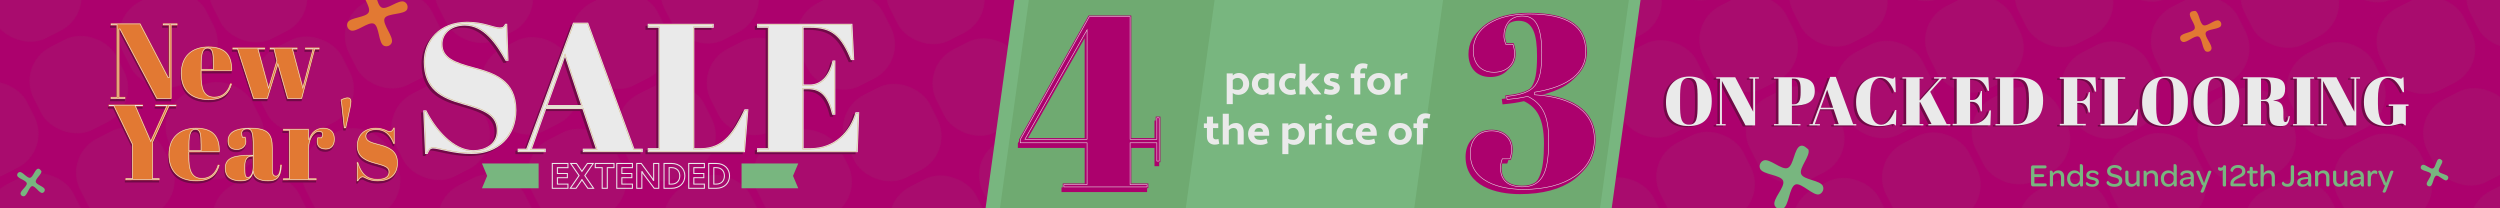 <svg viewBox="0 0 1200 100" xmlns="http://www.w3.org/2000/svg" xmlns:xlink="http://www.w3.org/1999/xlink"><pattern id="a" height="136.06" patternTransform="matrix(.321 -.163 .163 .321 -3850.56 -5646.04)" patternUnits="userSpaceOnUse" viewBox="0 0 133.23 136.06" width="133.23"><path d="m0 0h133.23v136.06h-133.23z" fill="none"/><rect fill="#78b67f" height="124.05" rx="50.95" width="124.05" x="4.59" y="6.01"/></pattern><path d="m-3.75-3.36h1207.51v106.72h-1207.51z" fill="#ac016d"/><path d="m-3.75-3.84h1207.51v106.72h-1207.51z" fill="url(#a)" opacity=".06"/><path d="m768.35 137.99h-300.55l22.68-163.75h300.54z" fill="#78b67f"/><path d="m563.9 137.99h-89.18l22.68-163.75h89.18z" fill="#6faa71"/><path d="m762.75 137.99h-89.18l22.67-163.75h89.18z" fill="#6faa71"/><path d="m9.4 82.59c-.77.14-1.28.88-1.14 1.65.27 1.47 4.32 2.26 4.59 3.73s-3.25 3.62-2.98 5.09c.02.09.12.58.59.91.3.21.68.3 1.06.23 1.55-.28 2.36-4.56 3.91-4.84 1.39-.25 3.51 3.49 4.91 3.24.09-.02.58-.12.91-.59.21-.3.3-.68.23-1.06-.26-1.44-4.04-2.23-4.31-3.67-.27-1.5 2.97-3.65 2.7-5.15-.33-.38-.84-1.29-1.65-1.14-1.48.27-2.31 4.07-3.79 4.34-1.46.27-3.57-3-5.03-2.74z" fill="#78b67f"/><path d="m166.87 10.85c-.65 1.4-.03 3.07 1.37 3.71 2.68 1.24 8.54-4.41 11.22-3.18 2.67 1.23 2.15 9.35 4.82 10.58.17.08 1.08.47 2.14.08.67-.25 1.25-.75 1.57-1.45 1.3-2.81-4.67-8.99-3.37-11.8 1.17-2.53 9.61-1.71 10.78-4.24.08-.17.47-1.08.08-2.14-.25-.67-.75-1.25-1.45-1.57-2.61-1.21-8.18 3.99-10.79 2.79-2.74-1.26-2.51-8.93-5.25-10.19-.98.1-3.03-.11-3.71 1.37-1.24 2.69 3.95 8.35 2.71 11.04-1.23 2.66-8.89 2.35-10.12 5z" fill="#e27933"/><path d="m846.51 77.04c-1.53.61-2.29 2.36-1.68 3.89 1.17 2.94 9.89 2.89 11.06 5.83 1.16 2.93-5.24 8.85-4.08 11.78.07.19.49 1.16 1.6 1.64.71.31 1.53.34 2.29.04 3.09-1.22 3.02-10.43 6.11-11.66 2.78-1.1 8.73 5.78 11.51 4.68.19-.07 1.16-.49 1.64-1.6.31-.71.34-1.53.04-2.29-1.14-2.87-9.3-2.95-10.44-5.82-1.19-3 4.65-8.79 3.46-11.79-.83-.65-2.27-2.33-3.89-1.68-2.95 1.17-3.11 9.4-6.06 10.57-2.92 1.16-8.63-4.75-11.55-3.59z" fill="#78b67f"/><path d="m1046.59 17.56c-.4.98.07 2.12 1.05 2.52 1.89.77 5.76-3.3 7.65-2.53 1.88.77 1.77 6.39 3.64 7.16.12.05.76.29 1.48 0 .46-.19.84-.56 1.04-1.05.81-1.98-3.49-6.06-2.68-8.04.73-1.78 6.58-1.47 7.31-3.25.05-.12.29-.76 0-1.48-.19-.46-.56-.84-1.05-1.04-1.84-.75-5.52 3-7.36 2.25-1.93-.79-2-6.09-3.93-6.87-.67.1-2.09.02-2.52 1.05-.78 1.89 2.98 5.64 2.2 7.53-.77 1.87-6.06 1.89-6.83 3.76z" fill="#e27933"/><path d="m1162.81 79.13c-.68.25-1.03 1-.78 1.68.47 1.3 4.29 1.38 4.76 2.68.47 1.29-2.4 3.8-1.93 5.1.03.08.2.51.68.74.3.14.66.17 1 .05 1.36-.5 1.45-4.52 2.81-5.02 1.23-.45 3.74 2.63 4.97 2.19.08-.03.51-.2.74-.68.14-.3.17-.66.05-1-.46-1.27-4.03-1.4-4.49-2.67-.48-1.33 2.14-3.78 1.66-5.11-.35-.29-.96-1.04-1.68-.78-1.3.47-1.47 4.07-2.78 4.54-1.29.47-3.71-2.18-5-1.71z" fill="#78b67f"/><path d="m509.52 89.95h11.13v-18.94h-32.08v-2.25l33.38-59.42h20.48v58.83h11.72v-10.3h2.25v21.9h-2.25v-8.76h-11.72v18.94h8.17v2.25h-41.07v-2.25zm11.12-21.78v-49.83l-28.29 49.83z" fill="#ac016d"/><path d="m809.69 37.27c7.09 0 10.69 4.35 10.69 11.84s-3.46 11.94-11.08 11.94-10.89-4.26-10.89-11.51 3.93-12.27 11.28-12.27zm3.89 10.82c0-6.76-.2-10.13-4.16-10.13s-4.26 3.5-4.26 10.26v2.38c0 6.2.4 9.77 4.26 9.77s4.16-3.2 4.16-9.83v-2.44z" fill="#710947"/><path d="m841.2 60.72h-4.62l-11.32-21.34v20.72h1.81v.63h-4.52v-.63h1.81v-21.84h-1.81v-.63h9.1l8.64 16.56v-15.93h-1.81v-.63h4.52v.63h-1.81v22.47z" fill="#710947"/><path d="m859.97 37.63c6.2 0 9.86 1.39 9.86 6.56 0 5.61-4.32 7.06-10.72 7.06h-.26v8.84h4.12v.63h-12.7v-.63h2.14v-21.84h-2.14v-.63h9.7zm-1.12 13h.69c2.77 0 3.5-1.91 3.5-5.74v-1.58c0-3.73-.79-5.05-3.3-5.05h-.89z" fill="#710947"/><path d="m878.91 52.97h-6.53l-2.54 7.13h2.47v.63h-5.05v-.63h1.55l8.41-22.66h2.71l8.31 22.66h1.52v.63h-10.79v-.63h2.34l-2.41-7.13zm-6.23-.72h5.97l-2.87-8.64z" fill="#710947"/><path d="m896.4 47.79v2.61c0 6.07 1.75 10 5.34 10 2.67 0 4.82-2.77 6.66-7.06h.59l-.23 7.36h-.36c-.23-.43-.36-.66-.89-.66-1.12 0-2.94 1.02-6.57 1.02-6.99 0-11.28-3.69-11.28-11.58s4.62-12.21 11.38-12.21c3.43 0 5.01 1.02 6.17 1.02.53 0 .66-.23.89-.66h.36l.26 7.16h-.59c-1.81-4.06-3.79-6.86-6.63-6.86-3.33 0-5.11 3.04-5.11 9.86z" fill="#710947"/><path d="m921.97 37.63v.63h-1.81v10.42l.26-.07 9.3-10.36h-2.61v-.63h5.77v.63h-1.98l-5.67 6.33 7.92 15.5h1.78v.63h-10.59v-.63h1.55l-5.44-10.52-.3.07v10.46h1.81v.63h-10.06v-.63h1.81v-21.84h-1.81v-.63h10.06z" fill="#710947"/><path d="m953.14 37.63.33 6.53h-.59c-1.81-4.32-3.36-5.81-7.36-5.81h-1.15v10.19h1.12c2.14 0 3.53-1.81 4.09-4.32h.5v9.76h-.56c-.79-3.3-2.05-4.59-4.35-4.59h-.79v10.59h1.25c4.19 0 7.09-2.87 8.08-6.47h.66l-.26 7.19h-18.11v-.73h1.95v-21.64h-1.95v-.73h17.16z" fill="#710947"/><path d="m965.91 60.72h-9.34v-.63h2.18v-21.84h-2.18v-.63h10.19c8.15 0 12.67 2.94 12.67 11.15 0 9.3-5.64 11.94-13.53 11.94zm.53-.62c4.45 0 6.2-2.87 6.2-10.26v-1.91c0-8.02-2.05-9.67-6.66-9.67h-.79v21.84z" fill="#710947"/><path d="m1004.58 37.63.33 6.86h-.59c-1.62-4.75-3.36-6.14-7.59-6.14h-.92v10.72h1.48c2.14 0 3.56-1.68 4.09-4.32h.5v9.76h-.56c-.73-3.33-1.88-4.59-4.02-4.59h-1.48v10.06h4.09v.73h-12.47v-.73h1.95v-21.64h-1.95v-.73h17.16z" fill="#710947"/><path d="m1018.83 37.63v.73h-3.5v21.64h1.19c4.09 0 5.91-2.97 7.85-6.99h.69l-.63 7.72h-17.48v-.73h1.95v-21.64h-1.95v-.73z" fill="#710947"/><path d="m1038.23 37.27c7.09 0 10.69 4.35 10.69 11.84s-3.46 11.94-11.08 11.94-10.89-4.26-10.89-11.51 3.93-12.27 11.28-12.27zm3.9 10.82c0-6.76-.2-10.13-4.16-10.13s-4.26 3.5-4.26 10.26v2.38c0 6.2.4 9.77 4.26 9.77s4.16-3.2 4.16-9.83v-2.44z" fill="#710947"/><path d="m1062.91 37.27c7.09 0 10.69 4.35 10.69 11.84s-3.46 11.94-11.08 11.94-10.89-4.26-10.89-11.51 3.93-12.27 11.28-12.27zm3.9 10.82c0-6.76-.2-10.13-4.16-10.13s-4.26 3.5-4.26 10.26v2.38c0 6.2.4 9.77 4.26 9.77s4.16-3.2 4.16-9.83v-2.44z" fill="#710947"/><path d="m1084.03 49.05v11.05h2.14v.63h-10.72v-.63h2.14v-21.84h-2.14v-.63h9.96c6.89 0 10.19.73 10.19 5.54 0 4.02-2.11 5.21-5.61 5.51v.1c3.56.46 4.78 1.85 4.78 5.67v1.75c0 2.14.1 2.9 1.02 2.9.59 0 1.09-.26 1.52-2.84l.56.07c-.5 3.76-1.42 4.72-4.49 4.72-4.16 0-5.38-1.39-5.38-6.04v-2.41c0-2.34-.46-3.56-2.24-3.56h-1.75zm0-.63h1.06c2.44 0 3.69-1.35 3.69-4.92v-.96c0-3.69-1.35-4.29-3.66-4.29h-1.09v10.16z" fill="#710947"/><path d="m1109.47 37.63v.63h-1.81v21.84h1.81v.63h-10.06v-.63h1.81v-21.84h-1.81v-.63z" fill="#710947"/><path d="m1129.76 60.72h-4.62l-11.32-21.34v20.72h1.81v.63h-4.52v-.63h1.81v-21.84h-1.81v-.63h9.1l8.64 16.56v-15.93h-1.81v-.63h4.52v.63h-1.81v22.47z" fill="#710947"/><path d="m1147.44 57.79v-6.4h-2.11v-.73h9.5v.73h-1.29v9.3h-.5c-.4-.56-.76-.82-1.68-.82-1.32 0-3.79 1.19-6.66 1.19-6.99 0-11.28-3.69-11.28-11.58s4.62-12.21 11.38-12.21c3.43 0 5.21 1.02 6.37 1.02.53 0 .66-.23.89-.66h.36l.26 7.16h-.59c-1.85-3.69-3.99-6.86-6.89-6.86-3.27 0-5.05 3.04-5.05 9.86v2.61c0 6.7 1.75 10 4.78 10 2.31 0 2.51-.92 2.51-2.61z" fill="#710947"/><path d="m810.95 36.73c7.09 0 10.69 4.35 10.69 11.84s-3.46 11.94-11.08 11.94-10.89-4.26-10.89-11.51 3.93-12.27 11.28-12.27zm3.9 10.82c0-6.76-.2-10.13-4.16-10.13s-4.26 3.5-4.26 10.26v2.38c0 6.2.4 9.77 4.26 9.77s4.16-3.2 4.16-9.83v-2.44z" fill="#eaeaea"/><path d="m842.46 60.19h-4.62l-11.32-21.34v20.72h1.81v.63h-4.52v-.63h1.81v-21.84h-1.81v-.63h9.1l8.64 16.56v-15.93h-1.81v-.63h4.52v.63h-1.81v22.47z" fill="#eaeaea"/><path d="m861.23 37.1c6.2 0 9.86 1.39 9.86 6.56 0 5.61-4.32 7.06-10.72 7.06h-.26v8.84h4.12v.63h-12.7v-.63h2.14v-21.84h-2.14v-.63h9.7zm-1.12 12.99h.69c2.77 0 3.5-1.91 3.5-5.74v-1.58c0-3.73-.79-5.05-3.3-5.05h-.89z" fill="#eaeaea"/><path d="m880.17 52.44h-6.53l-2.54 7.13h2.47v.63h-5.05v-.63h1.55l8.41-22.66h2.71l8.31 22.66h1.52v.63h-10.79v-.63h2.34l-2.41-7.13zm-6.23-.73h5.97l-2.87-8.64z" fill="#eaeaea"/><path d="m897.66 47.26v2.61c0 6.07 1.75 10 5.34 10 2.67 0 4.82-2.77 6.66-7.06h.59l-.23 7.36h-.36c-.23-.43-.36-.66-.89-.66-1.12 0-2.94 1.02-6.57 1.02-6.99 0-11.28-3.69-11.28-11.58s4.62-12.21 11.38-12.21c3.43 0 5.01 1.02 6.17 1.02.53 0 .66-.23.89-.66h.36l.26 7.16h-.59c-1.81-4.06-3.79-6.86-6.63-6.86-3.33 0-5.11 3.04-5.11 9.86z" fill="#eaeaea"/><path d="m923.23 37.1v.63h-1.81v10.42l.26-.07 9.3-10.36h-2.61v-.63h5.77v.63h-1.98l-5.67 6.33 7.92 15.5h1.78v.63h-10.59v-.63h1.55l-5.44-10.52-.3.07v10.46h1.81v.63h-10.06v-.63h1.81v-21.84h-1.81v-.63h10.06z" fill="#eaeaea"/><path d="m954.41 37.1.33 6.53h-.59c-1.81-4.32-3.36-5.81-7.36-5.81h-1.15v10.19h1.12c2.14 0 3.53-1.81 4.09-4.32h.5v9.76h-.56c-.79-3.3-2.05-4.59-4.35-4.59h-.79v10.59h1.25c4.19 0 7.09-2.87 8.08-6.47h.66l-.26 7.19h-18.11v-.73h1.95v-21.64h-1.95v-.73h17.16z" fill="#eaeaea"/><path d="m967.18 60.19h-9.34v-.63h2.18v-21.84h-2.18v-.63h10.19c8.15 0 12.67 2.94 12.67 11.15 0 9.3-5.64 11.94-13.53 11.94zm.52-.63c4.45 0 6.2-2.87 6.2-10.26v-1.91c0-8.02-2.05-9.67-6.66-9.67h-.79v21.84z" fill="#eaeaea"/><path d="m1005.84 37.1.33 6.86h-.59c-1.62-4.75-3.36-6.14-7.59-6.14h-.92v10.72h1.48c2.14 0 3.56-1.68 4.09-4.32h.5v9.76h-.56c-.73-3.33-1.88-4.59-4.02-4.59h-1.48v10.06h4.09v.73h-12.47v-.73h1.95v-21.64h-1.95v-.73h17.16z" fill="#eaeaea"/><path d="m1020.1 37.1v.73h-3.5v21.64h1.19c4.09 0 5.91-2.97 7.85-6.99h.69l-.63 7.72h-17.48v-.73h1.95v-21.64h-1.95v-.73z" fill="#eaeaea"/><path d="m1039.5 36.73c7.09 0 10.69 4.35 10.69 11.84s-3.46 11.94-11.08 11.94-10.89-4.26-10.89-11.51 3.93-12.27 11.28-12.27zm3.89 10.82c0-6.76-.2-10.13-4.16-10.13s-4.26 3.5-4.26 10.26v2.38c0 6.2.4 9.77 4.26 9.77s4.16-3.2 4.16-9.83v-2.44z" fill="#eaeaea"/><path d="m1064.18 36.73c7.09 0 10.69 4.35 10.69 11.84s-3.46 11.94-11.08 11.94-10.89-4.26-10.89-11.51 3.93-12.27 11.28-12.27zm3.89 10.82c0-6.76-.2-10.13-4.16-10.13s-4.26 3.5-4.26 10.26v2.38c0 6.2.4 9.77 4.26 9.77s4.16-3.2 4.16-9.83v-2.44z" fill="#eaeaea"/><path d="m1085.29 48.51v11.05h2.14v.63h-10.72v-.63h2.14v-21.84h-2.14v-.63h9.96c6.89 0 10.19.73 10.19 5.54 0 4.02-2.11 5.21-5.61 5.51v.1c3.56.46 4.78 1.85 4.78 5.67v1.75c0 2.14.1 2.9 1.02 2.9.59 0 1.09-.26 1.52-2.84l.56.07c-.5 3.76-1.42 4.72-4.49 4.72-4.16 0-5.38-1.39-5.38-6.04v-2.41c0-2.34-.46-3.56-2.24-3.56h-1.75zm0-.63h1.06c2.44 0 3.69-1.35 3.69-4.92v-.96c0-3.69-1.35-4.29-3.66-4.29h-1.09v10.16z" fill="#eaeaea"/><path d="m1110.73 37.1v.63h-1.81v21.84h1.81v.63h-10.06v-.63h1.81v-21.84h-1.81v-.63z" fill="#eaeaea"/><path d="m1131.02 60.19h-4.62l-11.32-21.34v20.72h1.81v.63h-4.52v-.63h1.81v-21.84h-1.81v-.63h9.1l8.64 16.56v-15.93h-1.81v-.63h4.52v.63h-1.81v22.47z" fill="#eaeaea"/><path d="m1148.7 57.25v-6.4h-2.11v-.73h9.5v.73h-1.29v9.3h-.5c-.4-.56-.76-.82-1.68-.82-1.32 0-3.79 1.19-6.66 1.19-6.99 0-11.28-3.69-11.28-11.58s4.62-12.21 11.38-12.21c3.43 0 5.21 1.02 6.37 1.02.53 0 .66-.23.89-.66h.36l.26 7.16h-.59c-1.85-3.69-3.99-6.86-6.89-6.86-3.27 0-5.05 3.04-5.05 9.86v2.61c0 6.7 1.75 10 4.78 10 2.31 0 2.51-.92 2.51-2.61z" fill="#eaeaea"/><path d="m760.05 26.65c0 10.3-8.76 17.16-24.5 19.77v.24c20.48 1.42 28.64 10.18 28.64 21.9 0 14.91-12.66 24.62-34.68 24.62-11.36 0-26.04-3.79-26.04-17.87 0-6.15 3.43-11.36 10.77-11.36 5.92 0 10.18 3.67 10.18 9.23 0 2.25-.36 3.79-.95 5.33h-3.67c-.47 1.3-.71 2.49-.71 3.91 0 3.2 1.18 8.4 9.94 8.4 9.94 0 12.07-8.17 12.07-21.9 0-12.67-3.79-17.52-9.59-20.36-3.79.83-5.56 1.07-10.3 1.54l-.36-2.6c13.85-1.42 16.93-4.85 16.93-20.59 0-10.3-1.89-16.93-8.76-16.93-6.39 0-8.29 5.21-8.29 9 0 .95.24 2.13.71 3.43h3.43c.59 1.54.95 3.08.95 5.33 0 5.56-4.5 9.23-10.42 9.23-7.34 0-10.53-5.21-10.53-11.01 0-9.94 9.11-18.11 27.34-18.11 20.6 0 27.82 7.22 27.82 18.82z" fill="#ac016d"/><path d="m761.74 24.96c0 10.3-8.76 17.16-24.5 19.77v.24c20.48 1.42 28.64 10.18 28.64 21.9 0 14.91-12.66 24.62-34.68 24.62-11.36 0-26.04-3.79-26.04-17.87 0-6.15 3.43-11.36 10.77-11.36 5.92 0 10.18 3.67 10.18 9.23 0 2.25-.36 3.79-.95 5.33h-3.67c-.47 1.3-.71 2.49-.71 3.91 0 3.2 1.18 8.4 9.94 8.4 9.94 0 12.07-8.17 12.07-21.9 0-12.67-3.79-17.52-9.59-20.36-3.79.83-5.56 1.07-10.3 1.54l-.36-2.6c13.85-1.42 16.93-4.85 16.93-20.59 0-10.3-1.89-16.93-8.76-16.93-6.39 0-8.29 5.21-8.29 9 0 .95.24 2.13.71 3.43h3.43c.59 1.54.95 3.08.95 5.33 0 5.56-4.5 9.23-10.42 9.23-7.34 0-10.53-5.21-10.53-11.01 0-9.94 9.11-18.11 27.34-18.11 20.6 0 27.82 7.22 27.82 18.82z" fill="#ac016d"/><path d="m731.2 90.92c-5.98 0-25.47-1.25-25.47-17.31 0-5.22 2.68-10.8 10.2-10.8 5.75 0 9.61 3.48 9.61 8.67 0 1.82-.23 3.23-.77 4.76h-3.67l-.14.37c-.51 1.41-.74 2.68-.74 4.1 0 3.35 1.37 8.97 10.51 8.97 10.53 0 12.64-8.6 12.64-22.46 0-11.38-2.87-17.42-9.91-20.87l-.18-.09-.19.04c-3.61.79-5.32 1.03-9.69 1.47l-.2-1.48c13.84-1.51 16.85-5.38 16.85-21.1s-4.98-17.49-9.33-17.49c-6.53 0-8.85 5.15-8.85 9.56 0 1.03.26 2.29.74 3.63l.14.37h3.44c.55 1.53.77 2.94.77 4.76 0 5.1-4.05 8.67-9.85 8.67-7.35 0-9.97-5.39-9.97-10.44 0-10.66 10.51-17.54 26.77-17.54 18.59 0 27.25 5.8 27.25 18.25 0 9.97-8.31 16.61-24.03 19.21l-.47.08v1.25l.53.04c18.39 1.28 28.12 8.65 28.12 21.33 0 14.84-13.07 24.05-34.11 24.05z" fill="none" stroke="#eaeaea" stroke-width=".25"/><path d="m510.11 88.05h11.13v-18.94h-32.08v-2.25l33.38-59.42h20.48v58.83h11.72v-10.3h2.25v21.9h-2.25v-8.76h-11.72v18.94h8.17v2.25h-41.07v-2.25zm11.12-21.78v-49.83l-28.29 49.83z" fill="#ac016d"/><path d="m510.67 89.73v-1.12h11.13v-20.07h-32.08v-1.53l33.14-59h19.58v58.83h12.85v-10.3h1.11v20.76h-1.11v-8.76h-12.85v20.07h8.17v1.12zm-18.7-22.89h29.83v-52.54z" fill="none" stroke="#eaeaea" stroke-width=".25"/><path d="m591.73 44.67v5.31h-2.91v-14.75h2.91v.89l.12.04c.61-.67 1.62-1.13 2.89-1.13 2.73 0 4.87 2.32 4.87 5.25s-2.22 5.25-5.07 5.25c-1.25 0-2.1-.32-2.81-.87zm0-6.16v4.18c.63.3 1.46.46 2.45.46 1.39 0 2.52-1.19 2.52-2.87s-1.13-2.87-2.52-2.87c-.99 0-1.9.3-2.45 1.09z" fill="#eaeaea"/><path d="m608.75 35.93.1-.06v-.63h2.91v10.1h-2.91v-.97l-.12-.04c-.63.71-1.68 1.21-2.97 1.21-2.73 0-4.87-2.32-4.87-5.25s2.22-5.25 5.07-5.25c1.27 0 2.14.36 2.79.89zm.11 5.85v-3.68c-.63-.42-1.5-.69-2.53-.69-1.39 0-2.53 1.19-2.53 2.87s1.13 2.87 2.53 2.87c1.03 0 2-.36 2.53-1.37z" fill="#eaeaea"/><path d="m619.48 43.16c.75 0 1.43-.1 2.04-.46l.57 2.28c-.87.44-1.68.57-2.61.57-3.11 0-5.54-2.32-5.54-5.25s2.42-5.25 5.54-5.25c.93 0 1.74.08 2.61.52l-.57 2.26c-.53-.22-1.17-.4-2.04-.4-1.56 0-2.79 1.21-2.79 2.87s1.23 2.87 2.79 2.87z" fill="#eaeaea"/><path d="m627.46 41.32-.81.77v3.25h-2.91v-14.75h2.91v8.2l.12.04 3.17-3.6h3.58l.04.12-4.16 4.06 4.83 5.82-.04.1h-3.54l-3.19-4.02z" fill="#eaeaea"/><path d="m635.94 42.55c.91.3 1.84.53 2.77.53.85 0 1.52-.24 1.52-.83 0-.46-.28-.79-1.58-1.05-1.94-.4-3.17-1.35-3.17-2.97 0-2.12 1.9-3.19 4-3.19 1.15 0 2.24.28 3.23.69l-.42 2.26c-.87-.3-1.76-.53-2.65-.53-.69 0-1.29.26-1.29.77 0 .4.22.75 1.58 1.01 1.98.4 3.19 1.21 3.19 2.93 0 2.28-2.04 3.33-4.22 3.33-1.19 0-2.32-.26-3.39-.67l.44-2.28z" fill="#eaeaea"/><path d="m648.4 35.24h1.64v-.89c0-2.4 1.6-3.96 4.08-3.96.85 0 1.64.12 2.36.42l-.4 2.18c-.49-.14-1.03-.22-1.64-.22-.99 0-1.5.48-1.5 1.58v.89h2.3v2.22h-2.3v7.88h-2.91v-7.88h-1.64v-2.22z" fill="#eaeaea"/><path d="m661.88 35.04c3.21 0 5.6 2.32 5.6 5.25s-2.38 5.25-5.6 5.25-5.6-2.32-5.6-5.25 2.36-5.25 5.6-5.25zm0 8.12c1.56 0 2.69-1.19 2.69-2.87s-1.13-2.87-2.69-2.87-2.69 1.21-2.69 2.87 1.11 2.87 2.69 2.87z" fill="#eaeaea"/><path d="m669.45 35.24h2.91v1.13l.12.04c.65-.79 1.62-1.37 2.77-1.37h.28v2.71h-.48c-1.07 0-2 .36-2.69.93v6.69h-2.91v-10.12z" fill="#eaeaea"/><path d="m577.87 59.24h1.47v-3.23h2.91v3.23h2.51v2.22h-2.51v4.06c0 .97.55 1.37 1.33 1.37.46 0 .93-.08 1.27-.2l.4 2.32c-.57.26-1.41.42-2.16.42-2.16 0-3.76-1.35-3.76-3.76v-4.22h-1.47v-2.22z" fill="#eaeaea"/><path d="m586.92 54.59h2.91v5.8l.12.04c.69-.81 1.86-1.39 3.37-1.39 2 0 3.66 1.47 3.66 4.4v5.9h-2.91v-5.74c0-1.54-.89-2.18-1.96-2.18-.93 0-1.8.46-2.28 1.09v6.83h-2.91z" fill="#eaeaea"/><path d="m609.2 63.93v1.21h-7.17c.2 1.39 1.09 2 2.99 2.02 1.07 0 2.1-.2 2.97-.61l.5 2.12c-1.07.59-2.28.87-3.47.87-3.64 0-5.94-1.98-5.94-5.23 0-2.77 1.9-5.23 5.17-5.27 2.89 0 4.89 1.7 4.95 4.89zm-7.09-.69h4.16c-.12-1.31-.91-1.82-1.92-1.82-1.27 0-1.98.65-2.24 1.82z" fill="#eaeaea"/><path d="m618.43 68.67v5.31h-2.91v-14.75h2.91v.89l.12.04c.61-.67 1.62-1.13 2.89-1.13 2.73 0 4.87 2.32 4.87 5.25s-2.22 5.25-5.07 5.25c-1.25 0-2.1-.32-2.81-.87zm0-6.16v4.18c.63.3 1.46.46 2.45.46 1.39 0 2.53-1.19 2.53-2.87s-1.13-2.87-2.53-2.87c-.99 0-1.9.3-2.45 1.09z" fill="#eaeaea"/><path d="m628.29 59.24h2.91v1.13l.12.04c.65-.79 1.62-1.37 2.77-1.37h.28v2.71h-.48c-1.07 0-2 .36-2.69.93v6.69h-2.91v-10.12z" fill="#eaeaea"/><path d="m637.76 55.06c1.15 0 1.64.67 1.64 1.31 0 .61-.48 1.29-1.64 1.29-1.09 0-1.62-.69-1.62-1.29 0-.65.52-1.31 1.62-1.31zm-1.43 4.18h2.91v10.1h-2.91z" fill="#eaeaea"/><path d="m647.05 67.16c.75 0 1.43-.1 2.04-.46l.57 2.28c-.87.44-1.68.57-2.61.57-3.11 0-5.54-2.32-5.54-5.25s2.42-5.25 5.54-5.25c.93 0 1.74.08 2.61.52l-.57 2.26c-.53-.22-1.17-.4-2.04-.4-1.56 0-2.79 1.21-2.79 2.87s1.23 2.87 2.79 2.87z" fill="#eaeaea"/><path d="m660.85 63.93v1.21h-7.17c.2 1.39 1.09 2 2.99 2.02 1.07 0 2.1-.2 2.97-.61l.5 2.12c-1.07.59-2.28.87-3.47.87-3.64 0-5.94-1.98-5.94-5.23 0-2.77 1.9-5.23 5.17-5.27 2.89 0 4.89 1.7 4.95 4.89zm-7.09-.69h4.16c-.12-1.31-.91-1.82-1.92-1.82-1.27 0-1.98.65-2.24 1.82z" fill="#eaeaea"/><path d="m672.08 59.04c3.21 0 5.6 2.32 5.6 5.25s-2.38 5.25-5.6 5.25-5.6-2.32-5.6-5.25 2.36-5.25 5.6-5.25zm0 8.12c1.56 0 2.69-1.19 2.69-2.87s-1.13-2.87-2.69-2.87-2.69 1.21-2.69 2.87 1.11 2.87 2.69 2.87z" fill="#eaeaea"/><path d="m678.48 59.24h1.64v-.89c0-2.4 1.6-3.96 4.08-3.96.85 0 1.64.12 2.36.42l-.4 2.18c-.49-.14-1.03-.22-1.64-.22-.99 0-1.5.48-1.5 1.58v.89h2.3v2.22h-2.3v7.88h-2.91v-7.88h-1.64v-2.22z" fill="#eaeaea"/><g fill="#78b67f"><path d="m974.91 88.56v-8.27c0-.54.34-.9.85-.9h5.83c.5 0 .75.25.75.67v.09c0 .44-.25.67-.75.67h-5.08v2.81h3.93c.51 0 .75.22.75.64v.05c0 .44-.25.67-.75.67h-3.93v3.05h5.18c.5 0 .73.22.73.64v.08c0 .45-.23.7-.73.7h-5.92c-.51 0-.85-.34-.85-.89z"/><path d="m990.82 84.99v3.79c0 .56-.3.73-.68.73h-.17c-.4 0-.68-.17-.68-.73v-3.61c0-1.26-.64-2.04-1.73-2.04-.98 0-1.73.53-2.1 1.31v4.34c0 .56-.29.73-.68.73h-.17c-.4 0-.68-.17-.68-.73v-6.72s.25-.17.56-.17c.42 0 .93.22.96 1.21.53-.78 1.35-1.32 2.49-1.32 1.97 0 2.89 1.35 2.89 3.2z"/><path d="m992.19 85.72c0-2.36 1.48-3.93 3.55-3.93 1.21 0 2.13.56 2.57 1.23v-4.07s.26-.17.56-.17c.48 0 .98.25.98 1.32v8.69c0 .56-.28.73-.68.73h-.16c-.4 0-.68-.17-.68-.73v-.58c-.59.9-1.45 1.45-2.63 1.45-2.01 0-3.5-1.57-3.5-3.93zm6.12-1.12c-.39-.95-1.15-1.54-2.3-1.54-1.4 0-2.33 1.06-2.33 2.66s.96 2.66 2.3 2.66c1.24 0 2.33-.92 2.33-2.19z"/><path d="m1001.19 88.05c0-.48.56-.73.61-.7.5.64 1.34 1.12 2.52 1.12 1.06 0 1.65-.39 1.65-1.01 0-.76-.7-.9-1.93-1.17-1.1-.23-2.63-.58-2.63-2.16 0-1.4 1.17-2.35 2.99-2.35 1.43 0 2.33.45 2.69.98.12.17.19.36.19.53 0 .48-.59.76-.62.72-.47-.62-1.24-1.06-2.19-1.06-1.06 0-1.62.4-1.62 1.03 0 .68.65.84 1.87 1.1 1.15.25 2.75.59 2.75 2.21 0 1.43-1.18 2.35-3.11 2.35-1.18 0-2.04-.28-2.57-.65-.39-.28-.59-.62-.59-.93z"/><path d="m1011.14 87.65c0-.53.68-.92.73-.85.58.84 1.65 1.54 3.03 1.54s2.19-.58 2.19-1.57c0-1.14-1.18-1.4-2.52-1.71-1.55-.36-3.17-.9-3.17-2.94 0-1.71 1.48-2.92 3.62-2.92 1.32 0 2.29.37 2.85.82.4.31.61.67.61.96 0 .58-.72.93-.75.89-.53-.76-1.52-1.35-2.69-1.35-1.26 0-2.08.61-2.08 1.54 0 1.1.98 1.28 2.38 1.6 1.71.39 3.36 1.06 3.36 3s-1.43 3-3.78 3c-1.56 0-2.66-.48-3.27-1.04-.34-.33-.51-.67-.51-.96z"/><path d="m1027.03 82.64v6.7s-.25.17-.54.17c-.37 0-.76-.14-.92-.7-.03-.14-.06-.3-.06-.48-.53.76-1.34 1.31-2.49 1.31-1.97 0-2.88-1.34-2.88-3.2v-3.79c0-.56.28-.75.67-.75h.17c.4 0 .68.17.68.75v3.61c0 1.29.65 2.05 1.79 2.05.93 0 1.66-.53 2.05-1.32v-4.34c0-.56.28-.75.67-.75h.17c.4 0 .68.17.68.75z"/><path d="m1035.83 84.99v3.79c0 .56-.3.73-.68.73h-.17c-.4 0-.68-.17-.68-.73v-3.61c0-1.26-.64-2.04-1.73-2.04-.98 0-1.73.53-2.1 1.31v4.34c0 .56-.29.73-.68.73h-.17c-.4 0-.68-.17-.68-.73v-6.72s.25-.17.56-.17c.42 0 .93.22.96 1.21.53-.78 1.35-1.32 2.49-1.32 1.97 0 2.89 1.35 2.89 3.2z"/><path d="m1037.2 85.72c0-2.36 1.48-3.93 3.55-3.93 1.21 0 2.13.56 2.57 1.23v-4.07s.26-.17.56-.17c.48 0 .98.25.98 1.32v8.69c0 .56-.28.73-.68.73h-.16c-.4 0-.68-.17-.68-.73v-.58c-.59.9-1.45 1.45-2.63 1.45-2.01 0-3.5-1.57-3.5-3.93zm6.13-1.12c-.39-.95-1.15-1.54-2.3-1.54-1.4 0-2.33 1.06-2.33 2.66s.96 2.66 2.3 2.66c1.24 0 2.33-.92 2.33-2.19z"/><path d="m1051.33 84.96h.2v-.16c0-1.14-.65-1.76-1.85-1.76-1.13 0-1.8.59-2.15 1.28 0 .02-.95 0-.95-.75 0-.28.17-.62.51-.93.51-.47 1.42-.85 2.69-.85 2.11 0 3.27 1.09 3.27 2.99v4.59c0 .08-.28.17-.56.17-.42 0-.76-.19-.89-.68-.03-.14-.06-.31-.06-.51-.58.81-1.55 1.29-2.69 1.29-1.6 0-2.55-.85-2.55-2.13 0-1.73 1.65-2.47 5.02-2.53zm.21.96-.42.02c-2.18.08-3.3.48-3.3 1.49 0 .67.53 1.09 1.42 1.09 1.34 0 2.3-.84 2.3-2.02z"/><path d="m1056.22 92.06 1.24-3.03c-.34-.03-.53-.12-.65-.44l-2.67-6.25c-.03-.09.31-.45.81-.45.44 0 .73.2.98.87l2.02 5.16 1.79-5.13c.22-.68.56-.9.96-.9s.84.34.81.42l-3.53 9.31c-.25.67-.59.86-.95.86-.43 0-.84-.34-.81-.42z"/><path d="m1066.91 88.8v-7.21c-.26.26-.64.42-1.04.42-.36 0-.67-.11-.9-.3-.22-.19-.34-.47-.34-.78 0-.53.4-.82.45-.79.23.22.51.36.92.36.67 0 1.18-.51 1.26-1.18h.54c.47 0 .7.25.7.73v8.75c0 .48-.23.73-.7.73h-.2c-.45 0-.68-.25-.68-.73z"/><path d="m1070.6 88.58v-.39c0-2.07 1.6-2.99 3.11-3.73 1.32-.65 2.5-1.15 2.5-2.24s-.76-1.66-2.05-1.66c-1.48 0-2.18.9-2.46 1.93 0 .05-1.06.06-1.06-.78 0-.53.31-1.15.92-1.65s1.52-.87 2.71-.87c2.19 0 3.51 1.14 3.51 3s-1.43 2.52-2.95 3.22c-1.32.59-2.41 1.15-2.67 2.22-.03.14-.06.3-.06.45h5.1c.53 0 .76.22.76.62v.09c0 .42-.23.65-.76.65h-5.6c-.7 0-1-.23-1-.87z"/><path d="m1079.83 87.18v-3.95h-.54c-.48 0-.67-.2-.67-.58v-.11c0-.37.19-.58.67-.58h.54v-1.15c0-.53.26-.73.68-.73h.16c.4 0 .67.16.67.73v1.15h1.69c.48 0 .65.19.65.56v.11c0 .39-.19.59-.67.59h-1.69v3.78c0 .93.26 1.38 1 1.38.48 0 .82-.22 1.06-.53.05-.05.43.17.43.65 0 .25-.11.48-.33.68-.29.26-.78.45-1.42.45-1.54 0-2.24-.85-2.24-2.47z"/><path d="m1091.95 85.02v3.76c0 .56-.3.73-.68.73h-.17c-.4 0-.68-.17-.68-.73v-3.59c0-1.29-.65-2.05-1.73-2.05-1.28 0-2.1.84-2.1 2.19v3.45c0 .56-.29.73-.68.73h-.17c-.4 0-.68-.17-.68-.73v-9.84s.25-.17.56-.17c.47 0 .98.25.98 1.32v3.06c.54-.82 1.32-1.37 2.47-1.37 1.97 0 2.89 1.37 2.89 3.23z"/><path d="m1096.01 87.17c.36.65 1 1.1 1.82 1.1 1.23 0 1.73-.62 1.73-2.22v-5.99c0-.48.23-.73.68-.73h.23c.45 0 .68.25.68.73v6c0 2.44-1.04 3.59-3.2 3.59-1.62 0-2.67-.85-2.67-1.62 0-.61.7-.93.73-.87z"/><path d="m1107.67 84.96h.2v-.16c0-1.14-.65-1.76-1.85-1.76-1.13 0-1.8.59-2.15 1.28 0 .02-.95 0-.95-.75 0-.28.17-.62.51-.93.51-.47 1.42-.85 2.69-.85 2.11 0 3.27 1.09 3.27 2.99v4.59c0 .08-.28.17-.56.17-.42 0-.76-.19-.89-.68-.03-.14-.06-.31-.06-.51-.58.81-1.55 1.29-2.69 1.29-1.6 0-2.55-.85-2.55-2.13 0-1.73 1.65-2.47 5.02-2.53zm.2.96-.42.02c-2.18.08-3.3.48-3.3 1.49 0 .67.53 1.09 1.42 1.09 1.34 0 2.3-.84 2.3-2.02z"/><path d="m1118.12 84.99v3.79c0 .56-.3.73-.68.73h-.17c-.4 0-.68-.17-.68-.73v-3.61c0-1.26-.64-2.04-1.73-2.04-.98 0-1.73.53-2.1 1.31v4.34c0 .56-.3.73-.68.73h-.17c-.4 0-.68-.17-.68-.73v-6.72s.25-.17.56-.17c.42 0 .93.22.96 1.21.53-.78 1.35-1.32 2.49-1.32 1.97 0 2.89 1.35 2.89 3.2z"/><path d="m1126.76 82.64v6.7s-.25.17-.54.17c-.37 0-.76-.14-.92-.7-.03-.14-.06-.3-.06-.48-.53.76-1.34 1.31-2.49 1.31-1.97 0-2.88-1.34-2.88-3.2v-3.79c0-.56.28-.75.67-.75h.17c.4 0 .68.17.68.75v3.61c0 1.29.65 2.05 1.79 2.05.93 0 1.66-.53 2.05-1.32v-4.34c0-.56.28-.75.67-.75h.17c.4 0 .68.17.68.75z"/><path d="m1132.93 84.96h.2v-.16c0-1.14-.65-1.76-1.85-1.76-1.13 0-1.8.59-2.15 1.28 0 .02-.95 0-.95-.75 0-.28.17-.62.51-.93.51-.47 1.42-.85 2.69-.85 2.11 0 3.27 1.09 3.27 2.99v4.59c0 .08-.28.17-.56.17-.42 0-.76-.19-.89-.68-.03-.14-.06-.31-.06-.51-.58.81-1.55 1.29-2.69 1.29-1.6 0-2.55-.85-2.55-2.13 0-1.73 1.65-2.47 5.02-2.53zm.21.96-.42.02c-2.18.08-3.3.48-3.3 1.49 0 .67.53 1.09 1.42 1.09 1.34 0 2.3-.84 2.3-2.02z"/><path d="m1141.13 82.78c0 .59-.44.82-.47.79-.23-.19-.53-.33-.95-.33-1.21 0-1.7 1.18-1.7 2.91v2.63c0 .56-.29.73-.68.73h-.17c-.4 0-.68-.17-.68-.73v-6.72s.25-.17.56-.17c.36 0 .75.16.9.75.03.16.06.34.06.56.33-.92.95-1.42 1.9-1.42.78 0 1.23.37 1.23 1z"/><path d="m1143.6 92.06 1.24-3.03c-.34-.03-.53-.12-.65-.44l-2.67-6.25c-.03-.09.31-.45.81-.45.44 0 .73.2.98.87l2.02 5.16 1.79-5.13c.22-.68.56-.9.96-.9s.84.34.81.42l-3.53 9.31c-.25.67-.59.86-.95.86-.43 0-.84-.34-.81-.42z"/></g><path d="m82.12 48.6h-7.26l-17.78-33.54v32.55h2.85v.98h-7.1v-.98h2.85v-34.31h-2.85v-.98h14.31l13.58 26.02v-25.04h-2.85v-.98h7.1v.98h-2.85z" fill="#710947"/><path d="m99.84 23.4c8.14 0 11.61 4.09 11.3 11.82h-14.62v2.02c0 6.12 1.09 10.26 6.12 10.26 3.84 0 6.43-2.44 7.57-6.43l.93.16c-1.19 4.46-3.89 7.88-11.25 7.88-9.23 0-13.37-5.29-13.37-12.8 0-8.97 6.12-12.91 13.32-12.91zm2.07 10.79v-2.54c0-5.44-.41-7.26-2.54-7.26-1.81 0-2.8 1.76-2.8 7.26v2.54z" fill="#710947"/><path d="m129.18 23.92h13.37v.93h-2.12l4.67 17.47 4.61-17.47h-3.58v-.93h7v.93h-2.18l-6.22 23.74h-7.1l-4.51-15.91-4.87 15.91h-6.95l-7.67-23.74h-2.33v-.93h15.71v.93h-3.11l4.77 17.62 3.73-12.13-1.3-5.49h-1.92z" fill="#710947"/><path d="m79.47 52.14h-5.24v-.83h10.21v.83h-3.42l-7.83 17.31v17.16h3.16v.98h-16.43v-.98h3.16v-16.17l-8.81-18.3h-2.44v-.83h16.59v.83h-3.37l7.05 16.22 7.36-16.22z" fill="#710947"/><path d="m93.93 62.4c8.14 0 11.61 4.09 11.3 11.82h-14.62v2.02c0 6.12 1.09 10.26 6.12 10.26 3.84 0 6.43-2.44 7.57-6.43l.93.16c-1.19 4.46-3.89 7.88-11.25 7.88-9.23 0-13.37-5.29-13.37-12.8 0-8.97 6.12-12.91 13.32-12.91zm2.08 10.79v-2.54c0-5.44-.42-7.26-2.54-7.26-1.81 0-2.8 1.76-2.8 7.26v2.54z" fill="#710947"/><path d="m121.04 75.41v-3.99c0-6.58-.57-8.29-2.64-8.29-.93 0-2.44.41-2.44 2.07 0 .41.1.93.31 1.5h1.3c.26.67.41 1.35.41 2.33 0 2.44-1.97 4.04-4.56 4.04-3.21 0-4.46-1.76-4.46-4.3 0-4.35 3.78-6.38 10.83-6.38 8.14 0 10.89 2.28 10.89 9.8v10.52c0 2.13.62 2.7 1.5 2.7.93 0 1.81-.98 2.07-5.34l.78.05c-.26 6.22-2.18 7.98-6.63 7.98-4.2 0-6.53-1.3-7.15-3.84-.83 2.49-2.33 3.84-5.96 3.84s-7.67-1.09-7.67-6.27 4.51-6.43 11.92-6.43h1.5zm0 5.65v-4.82h-.36c-2.18 0-3.21 1.55-3.21 4.72v.83c0 3.73.36 4.25 1.35 4.25s2.23-1.66 2.23-4.98z" fill="#710947"/><path d="m148.04 72.77v13.89h3.68v.93h-16.17v-.93h2.85v-22.81h-2.85v-.93h12.49v4.98c.93-3.68 3.84-5.49 6.95-5.49s5.49 1.61 5.49 5.55c0 2.95-1.56 4.92-4.35 4.92-3.47 0-5.13-2.18-4.04-5.86h1.87c1.04-2.12 0-2.64-1.09-2.64-2.49 0-4.82 3.73-4.82 8.4z" fill="#710947"/><path d="m163.28 48.88c1.35-.67 2.44-1.04 3.37-1.04 1.04 0 1.76.67 1.76 1.92 0 .98-.21 2.18-.47 3.42l-2.07 9.49h-1.09z" fill="#710947"/><path d="m171 78.84h.62c1.92 6.32 5.08 8.14 9.33 8.14 3.84 0 5.29-1.4 5.29-3.37 0-2.33-2.54-2.85-6.48-3.94-4.15-1.14-8.76-2.75-8.76-8.5 0-5.29 3.63-8.76 9.12-8.76 2.28 0 3.84.57 5.23 1.19.62.26.83.41 1.45.41.78 0 1.14-.41 1.81-1.71h.57v7.93h-.62c-1.87-4.77-4.51-6.74-8.19-6.74-3.42 0-4.82 1.4-4.82 3.01 0 2.38 3.11 2.95 6.53 3.89 4.09 1.09 8.66 2.75 8.66 8.86s-3.84 8.86-9.69 8.86c-2.49 0-4.25-.52-6.22-1.5-.31-.21-.78-.41-.98-.41-.67 0-1.4.47-2.23 1.92h-.62z" fill="#710947"/><path d="m82.37 47.5h-7.26l-17.77-33.54v32.55h2.85v.98h-7.1v-.98h2.85v-34.31h-2.85v-.98h14.31l13.58 26.02v-25.04h-2.85v-.98h7.1v.98h-2.85v35.3z" fill="#e27933"/><path d="m100.1 22.31c8.14 0 11.61 4.09 11.3 11.82h-14.62v2.02c0 6.12 1.09 10.26 6.12 10.26 3.84 0 6.43-2.44 7.57-6.43l.93.16c-1.19 4.46-3.89 7.88-11.25 7.88-9.23 0-13.37-5.29-13.37-12.8 0-8.97 6.12-12.91 13.32-12.91zm2.07 10.78v-2.54c0-5.44-.41-7.26-2.54-7.26-1.81 0-2.8 1.76-2.8 7.26v2.54z" fill="#e27933"/><path d="m129.44 22.82h13.37v.93h-2.12l4.67 17.47 4.61-17.47h-3.58v-.93h7v.93h-2.18l-6.22 23.74h-7.1l-4.51-15.91-4.87 15.91h-6.95l-7.67-23.74h-2.33v-.93h15.71v.93h-3.11l4.77 17.62 3.73-12.13-1.3-5.49h-1.92z" fill="#e27933"/><path d="m79.73 51.04h-5.24v-.83h10.21v.83h-3.42l-7.83 17.31v17.16h3.16v.98h-16.43v-.98h3.16v-16.17l-8.81-18.3h-2.44v-.83h16.59v.83h-3.37l7.05 16.22 7.36-16.22z" fill="#e27933"/><path d="m94.19 61.31c8.14 0 11.61 4.09 11.3 11.82h-14.62v2.02c0 6.12 1.09 10.26 6.12 10.26 3.84 0 6.43-2.44 7.57-6.43l.93.16c-1.19 4.46-3.89 7.88-11.25 7.88-9.23 0-13.37-5.29-13.37-12.8 0-8.97 6.12-12.91 13.32-12.91zm2.07 10.78v-2.54c0-5.44-.42-7.26-2.54-7.26-1.81 0-2.8 1.76-2.8 7.26v2.54z" fill="#e27933"/><path d="m121.3 74.32v-3.99c0-6.58-.57-8.29-2.64-8.29-.93 0-2.44.41-2.44 2.07 0 .41.1.93.31 1.5h1.3c.26.67.41 1.35.41 2.33 0 2.44-1.97 4.04-4.56 4.04-3.21 0-4.46-1.76-4.46-4.3 0-4.35 3.78-6.38 10.83-6.38 8.14 0 10.89 2.28 10.89 9.8v10.52c0 2.13.62 2.7 1.5 2.7.93 0 1.81-.98 2.07-5.34l.78.05c-.26 6.22-2.18 7.98-6.63 7.98-4.2 0-6.53-1.3-7.15-3.84-.83 2.49-2.33 3.84-5.96 3.84s-7.67-1.09-7.67-6.27 4.51-6.43 11.92-6.43h1.5zm0 5.65v-4.82h-.36c-2.18 0-3.21 1.55-3.21 4.72v.83c0 3.73.36 4.25 1.35 4.25s2.23-1.66 2.23-4.98z" fill="#e27933"/><path d="m148.3 71.67v13.89h3.68v.93h-16.17v-.93h2.85v-22.81h-2.85v-.93h12.49v4.98c.93-3.68 3.84-5.49 6.95-5.49s5.49 1.61 5.49 5.55c0 2.95-1.56 4.92-4.35 4.92-3.47 0-5.13-2.18-4.04-5.86h1.87c1.04-2.12 0-2.64-1.09-2.64-2.49 0-4.82 3.73-4.82 8.4z" fill="#e27933"/><path d="m163.54 47.78c1.35-.67 2.44-1.04 3.37-1.04 1.04 0 1.76.67 1.76 1.92 0 .98-.21 2.18-.47 3.42l-2.07 9.49h-1.09z" fill="#e27933"/><path d="m171.26 77.74h.62c1.92 6.32 5.08 8.14 9.33 8.14 3.84 0 5.29-1.4 5.29-3.37 0-2.33-2.54-2.85-6.48-3.94-4.15-1.14-8.76-2.75-8.76-8.5 0-5.29 3.63-8.76 9.12-8.76 2.28 0 3.84.57 5.23 1.19.62.26.83.41 1.45.41.78 0 1.14-.41 1.81-1.71h.57v7.93h-.62c-1.87-4.77-4.51-6.74-8.19-6.74-3.42 0-4.82 1.4-4.82 3.01 0 2.38 3.11 2.95 6.53 3.89 4.09 1.09 8.66 2.75 8.66 8.86s-3.84 8.86-9.69 8.86c-2.49 0-4.25-.52-6.22-1.5-.31-.21-.78-.41-.98-.41-.67 0-1.4.47-2.23 1.92h-.62z" fill="#e27933"/><path d="m75.29 47.21-17.7-33.38-.54.13v32.84h2.86v.41h-6.54v-.41h2.85v-34.89h-2.85v-.41h13.85l13.5 25.86.54-.13v-25.32h-2.85v-.41h6.53v.41h-2.85v35.3z" fill="none" stroke="#eaeaea" stroke-width=".25"/><path d="m100.15 47.73c-8.44 0-13.09-4.45-13.09-12.52s4.87-12.62 13.04-12.62c3.85 0 6.72.95 8.52 2.83 1.79 1.87 2.61 4.62 2.5 8.42h-14.63v2.31c0 5.48.78 10.55 6.4 10.55 3.76 0 6.51-2.27 7.77-6.39l.38.06c-.99 3.5-3.2 7.37-10.89 7.37zm-.52-24.72c-2.16 0-3.08 2.26-3.08 7.54v2.82h5.91v-2.82c0-5.13-.28-7.54-2.82-7.54z" fill="none" stroke="#eaeaea" stroke-width=".25"/><path d="m138.1 47.21-4.71-16.63-5.1 16.63h-6.53l-7.67-23.74h-2.25v-.36h15.14v.36h-3.2l5.12 18.93 4.04-13.14-1.36-5.79h-1.86v-.36h12.81v.36h-2.21l5.03 18.86 4.98-18.86h-3.66v-.36h6.43v.36h-2.11l-6.22 23.74z" fill="none" stroke="#eaeaea" stroke-width=".25"/><path d="m60.47 86.21v-.41h3.16v-16.53l-8.91-18.51h-2.33v-.26h16.02v.26h-3.52l7.47 17.2 7.81-17.2h-5.39v-.26h9.64v.26h-3.32l-7.93 17.53v17.51h3.17v.41z" fill="none" stroke="#eaeaea" stroke-width=".25"/><path d="m94.24 86.73c-8.44 0-13.09-4.45-13.09-12.52s4.87-12.62 13.04-12.62c3.85 0 6.72.95 8.52 2.83 1.79 1.87 2.61 4.62 2.5 8.42h-14.63v2.31c0 5.48.78 10.55 6.4 10.55 3.76 0 6.51-2.27 7.77-6.39l.38.06c-.99 3.5-3.2 7.37-10.89 7.37zm-.52-24.72c-2.16 0-3.08 2.26-3.08 7.54v2.82h5.91v-2.82c0-5.13-.28-7.54-2.82-7.54z" fill="none" stroke="#eaeaea" stroke-width=".25"/><path d="m128.66 86.73c-4.03 0-6.28-1.18-6.88-3.62l-.23-.95-.31.93c-.73 2.19-1.98 3.64-5.69 3.64-4.9 0-7.39-2.01-7.39-5.99 0-5.12 4.45-6.14 11.64-6.14h1.79v-4.27c0-6.05-.41-8.58-2.93-8.58-1.25 0-2.72.62-2.72 2.36 0 .46.11 1.01.33 1.6l.07.19h1.3c.23.66.33 1.27.33 2.05 0 2.21-1.76 3.76-4.28 3.76-2.77 0-4.17-1.35-4.17-4.02 0-4.1 3.45-6.09 10.55-6.09 8.12 0 10.6 2.22 10.6 9.51v10.52c0 1.28.19 2.98 1.79 2.98 1.36 0 2.09-1.64 2.34-5.32h.22c-.32 6.26-2.48 7.45-6.34 7.45zm-7.72-11.87c-2.32 0-3.5 1.68-3.5 5v.83c0 3.64.32 4.53 1.63 4.53 1.22 0 2.51-1.84 2.51-5.26v-5.1h-.65z" fill="none" stroke="#eaeaea" stroke-width=".25"/><path d="m136.09 86.21v-.37h2.85v-23.37h-2.85v-.37h11.92v4.69l.56.07c.83-3.26 3.38-5.28 6.67-5.28 1.95 0 5.21.68 5.21 5.26 0 2.91-1.52 4.64-4.07 4.64-1.59 0-2.79-.47-3.46-1.37-.69-.92-.81-2.27-.37-3.92h1.83l.08-.16c.5-1.03.59-1.83.25-2.37-.28-.45-.83-.68-1.6-.68-2.77 0-5.1 3.98-5.1 8.68v14.18h3.68v.37z" fill="none" stroke="#eaeaea" stroke-width=".25"/><path d="m165.3 61.28-1.45-13.34c1.29-.63 2.26-.92 3.07-.92.93 0 1.48.61 1.48 1.63s-.23 2.27-.46 3.36l-2.02 9.26h-.61z" fill="none" stroke="#eaeaea" stroke-width=".25"/><path d="m181.32 86.73c-2.26 0-3.97-.41-6.09-1.47-.26-.17-.8-.44-1.11-.44-.85 0-1.62.61-2.39 1.92h-.18v-8.71h.13c1.78 5.7 4.64 8.14 9.54 8.14 4.6 0 5.57-1.99 5.57-3.65 0-2.39-2.34-3.03-5.88-3.99l-.8-.22c-4.33-1.19-8.55-2.8-8.55-8.23s3.47-8.48 8.84-8.48c2.3 0 3.85.6 5.12 1.17l.32.14c.41.18.69.3 1.25.3.91 0 1.35-.51 1.99-1.71h.12v7.36h-.15c-1.84-4.6-4.51-6.74-8.38-6.74-4.74 0-5.1 2.52-5.1 3.29 0 2.37 2.67 3.08 5.77 3.9l.97.26c4.09 1.09 8.45 2.74 8.45 8.59 0 5.45-3.43 8.58-9.41 8.58z" fill="none" stroke="#eaeaea" stroke-width=".25"/><path d="m237.38 63.79c0-7.31-5.46-9.68-16.29-12.76-10.65-2.99-18.75-7.22-18.75-20.51 0-9.86 7.31-19.1 20.86-19.1 8.1 0 12.68 2.73 15.67 2.73 1.5 0 1.94-.62 2.55-1.76h.97l.62 17.78h-1.41c-4.49-8.1-10.48-16.9-19.54-16.9-6.34 0-10.74 3.7-10.74 8.89 0 6.51 5.99 8.72 14.88 11.09 9.77 2.64 20.6 5.99 20.6 20.6 0 12.68-8.63 21.04-21.57 21.04-8.54 0-15.93-2.64-18.4-2.64-1.41 0-1.94.97-2.64 2.64h-1.23l-.88-20.95h1.5c4.4 8.8 12.94 19.1 22.62 19.1 5.28 0 11.18-2.82 11.18-9.24z" fill="#710947"/><path d="m278.49 53.31h-17.43l-6.78 19.01h6.6v1.67h-13.47v-1.67h4.14l22.45-60.48h7.22l22.18 60.48h4.05v1.67h-28.79v-1.67h6.25l-6.43-19.01zm-16.64-1.93h15.93l-7.66-23.06z" fill="#710947"/><path d="m341.52 12.38v1.94h-9.33v57.75h3.17c10.92 0 15.76-7.92 20.95-18.66h1.85l-1.67 20.6h-46.66v-1.94h5.19v-57.75h-5.19v-1.94z" fill="#710947"/><path d="m408.08 12.38.88 17.43h-1.58c-4.84-11.53-8.98-15.49-19.63-15.49h-3.08v27.2h2.99c5.72 0 9.42-4.84 10.92-11.53h1.32v26.06h-1.5c-2.11-8.8-5.46-12.24-11.62-12.24h-2.11v28.26h3.35c11.18 0 18.93-7.66 21.57-17.25h1.76l-.7 19.19h-48.33v-1.94h5.19v-57.75h-5.19v-1.94h45.78z" fill="#710947"/><path d="m238.45 62.82c0-7.31-5.46-9.68-16.29-12.76-10.65-2.99-18.75-7.22-18.75-20.51 0-9.86 7.31-19.1 20.86-19.1 8.1 0 12.68 2.73 15.67 2.73 1.5 0 1.94-.62 2.55-1.76h.97l.62 17.78h-1.41c-4.49-8.1-10.48-16.9-19.54-16.9-6.34 0-10.74 3.7-10.74 8.89 0 6.51 5.99 8.72 14.88 11.09 9.77 2.64 20.6 5.99 20.6 20.6 0 12.68-8.63 21.04-21.57 21.04-8.54 0-15.93-2.64-18.4-2.64-1.41 0-1.94.97-2.64 2.64h-1.23l-.88-20.95h1.5c4.4 8.8 12.94 19.1 22.62 19.1 5.28 0 11.18-2.82 11.18-9.24z" fill="#eaeaea"/><path d="m279.57 52.35h-17.43l-6.78 19.01h6.6v1.67h-13.47v-1.67h4.14l22.45-60.48h7.22l22.18 60.48h4.05v1.67h-28.79v-1.67h6.25l-6.43-19.01zm-16.64-1.94h15.93l-7.66-23.06z" fill="#eaeaea"/><path d="m342.6 11.41v1.94h-9.33v57.75h3.17c10.92 0 15.76-7.92 20.95-18.66h1.85l-1.67 20.6h-46.66v-1.94h5.19v-57.75h-5.19v-1.94z" fill="#eaeaea"/><path d="m409.15 11.41.88 17.43h-1.58c-4.84-11.53-8.98-15.49-19.63-15.49h-3.08v27.2h2.99c5.72 0 9.42-4.84 10.92-11.53h1.32v26.06h-1.5c-2.11-8.8-5.46-12.24-11.62-12.24h-2.11v28.26h3.35c11.18 0 18.93-7.66 21.57-17.25h1.76l-.7 19.19h-48.33v-1.94h5.19v-57.75h-5.19v-1.94h45.78z" fill="#eaeaea"/><path d="m226.31 73.45c-5.5 0-10.46-1.09-14.07-1.89-1.98-.44-3.42-.75-4.33-.75-1.61 0-2.27 1.08-2.95 2.64h-.48l-.84-20.03h.73c4.5 8.87 13.14 19.1 22.91 19.1 5.61 0 11.64-3.04 11.64-9.71 0-7.91-6.28-10.27-16.62-13.21-11.37-3.19-18.41-7.67-18.41-20.07 0-8.98 6.38-18.64 20.4-18.64 4.97 0 8.67 1.06 11.36 1.84 1.74.5 3.11.89 4.31.89 1.63 0 2.23-.69 2.83-1.76h.25l.58 16.86h-.66c-4.68-8.4-10.7-16.9-19.81-16.9-6.6 0-11.2 3.85-11.2 9.35 0 6.93 6.31 9.16 15.22 11.54 9.02 2.44 20.26 5.48 20.26 20.15 0 12.31-8.48 20.58-21.1 20.58z" fill="none" stroke="#d3ae6f" stroke-width=".2"/><path d="m280.21 72.57v-.75h6.43l-6.74-19.94h-18.09l-7.11 19.94h6.8v.75h-12.54v-.75h4l22.45-60.48h6.57l22.18 60.48h3.91v.75zm-17.94-21.7h17.23l-8.28-24.94z" fill="none" stroke="#d3ae6f" stroke-width=".2"/><path d="m311.37 72.57v-1.01h5.19v-58.67h-5.19v-1.01h30.77v1.01h-9.33v58.67h3.63c11.22 0 16.1-8.07 21.24-18.66h1.06l-1.6 19.67z" fill="none" stroke="#d3ae6f" stroke-width=".2"/><path d="m363.84 72.57v-1.01h5.19v-58.67h-5.19v-1.01h44.87l.83 16.51h-.79c-5.09-12.01-9.6-15.49-19.94-15.49h-3.54v28.13h3.46c5.44 0 9.54-4.2 11.28-11.53h.49v25.13h-.67c-2.15-8.69-5.64-12.24-11.98-12.24h-2.58v29.18h3.81c10.32 0 18.89-6.76 21.92-17.25h.93l-.67 18.27h-47.42z" fill="none" stroke="#d3ae6f" stroke-width=".2"/><path d="m265.1 90.38v-11.92h7.51v2.01h-5.06v2.81h4.79v2.01h-4.79v3.08h5.06v2.01z" fill="none" stroke="#eaeaea" stroke-miterlimit="10" stroke-width=".5"/><path d="m279.33 86.29-2.83 4.09h-2.76l4.21-6.1-4.04-5.82h2.79l2.62 3.81 2.64-3.81h2.79l-4.04 5.82 4.21 6.1h-2.76l-2.84-4.09z" fill="none" stroke="#eaeaea" stroke-miterlimit="10" stroke-width=".5"/><path d="m291.5 80.47v9.91h-2.45v-9.91h-3.32v-2.01h8.99v2.01z" fill="none" stroke="#eaeaea" stroke-miterlimit="10" stroke-width=".5"/><path d="m296.05 90.38v-11.92h7.51v2.01h-5.06v2.81h4.79v2.01h-4.79v3.08h5.06v2.01z" fill="none" stroke="#eaeaea" stroke-miterlimit="10" stroke-width=".5"/><path d="m308.84 83.48-.65-1.12-.1.03v7.99h-2.45v-11.92h2.18l5.13 6.98.71 1.18.1-.03v-8.12h2.45v11.92h-2.18l-5.19-6.9z" fill="none" stroke="#eaeaea" stroke-miterlimit="10" stroke-width=".5"/><path d="m318.73 78.46h3.63c3.9 0 6.37 2.57 6.37 5.96s-2.47 5.96-6.37 5.96h-3.63zm2.46 2.01v7.9h1.18c2.47 0 3.92-1.65 3.92-3.95s-1.45-3.95-3.92-3.95z" fill="none" stroke="#eaeaea" stroke-miterlimit="10" stroke-width=".5"/><path d="m330.59 90.38v-11.92h7.51v2.01h-5.06v2.81h4.79v2.01h-4.79v3.08h5.06v2.01z" fill="none" stroke="#eaeaea" stroke-miterlimit="10" stroke-width=".5"/><path d="m340.18 78.46h3.63c3.9 0 6.37 2.57 6.37 5.96s-2.47 5.96-6.37 5.96h-3.63zm2.45 2.01v7.9h1.17c2.47 0 3.92-1.65 3.92-3.95s-1.45-3.95-3.92-3.95z" fill="none" stroke="#eaeaea" stroke-miterlimit="10" stroke-width=".5"/><path d="m231.33 90.38h27.21v-11.92h-27.21l2.51 5.96z" fill="#78b67f"/><path d="m383.16 78.46h-27.21v11.92h27.21l-2.51-5.96z" fill="#78b67f"/></svg>